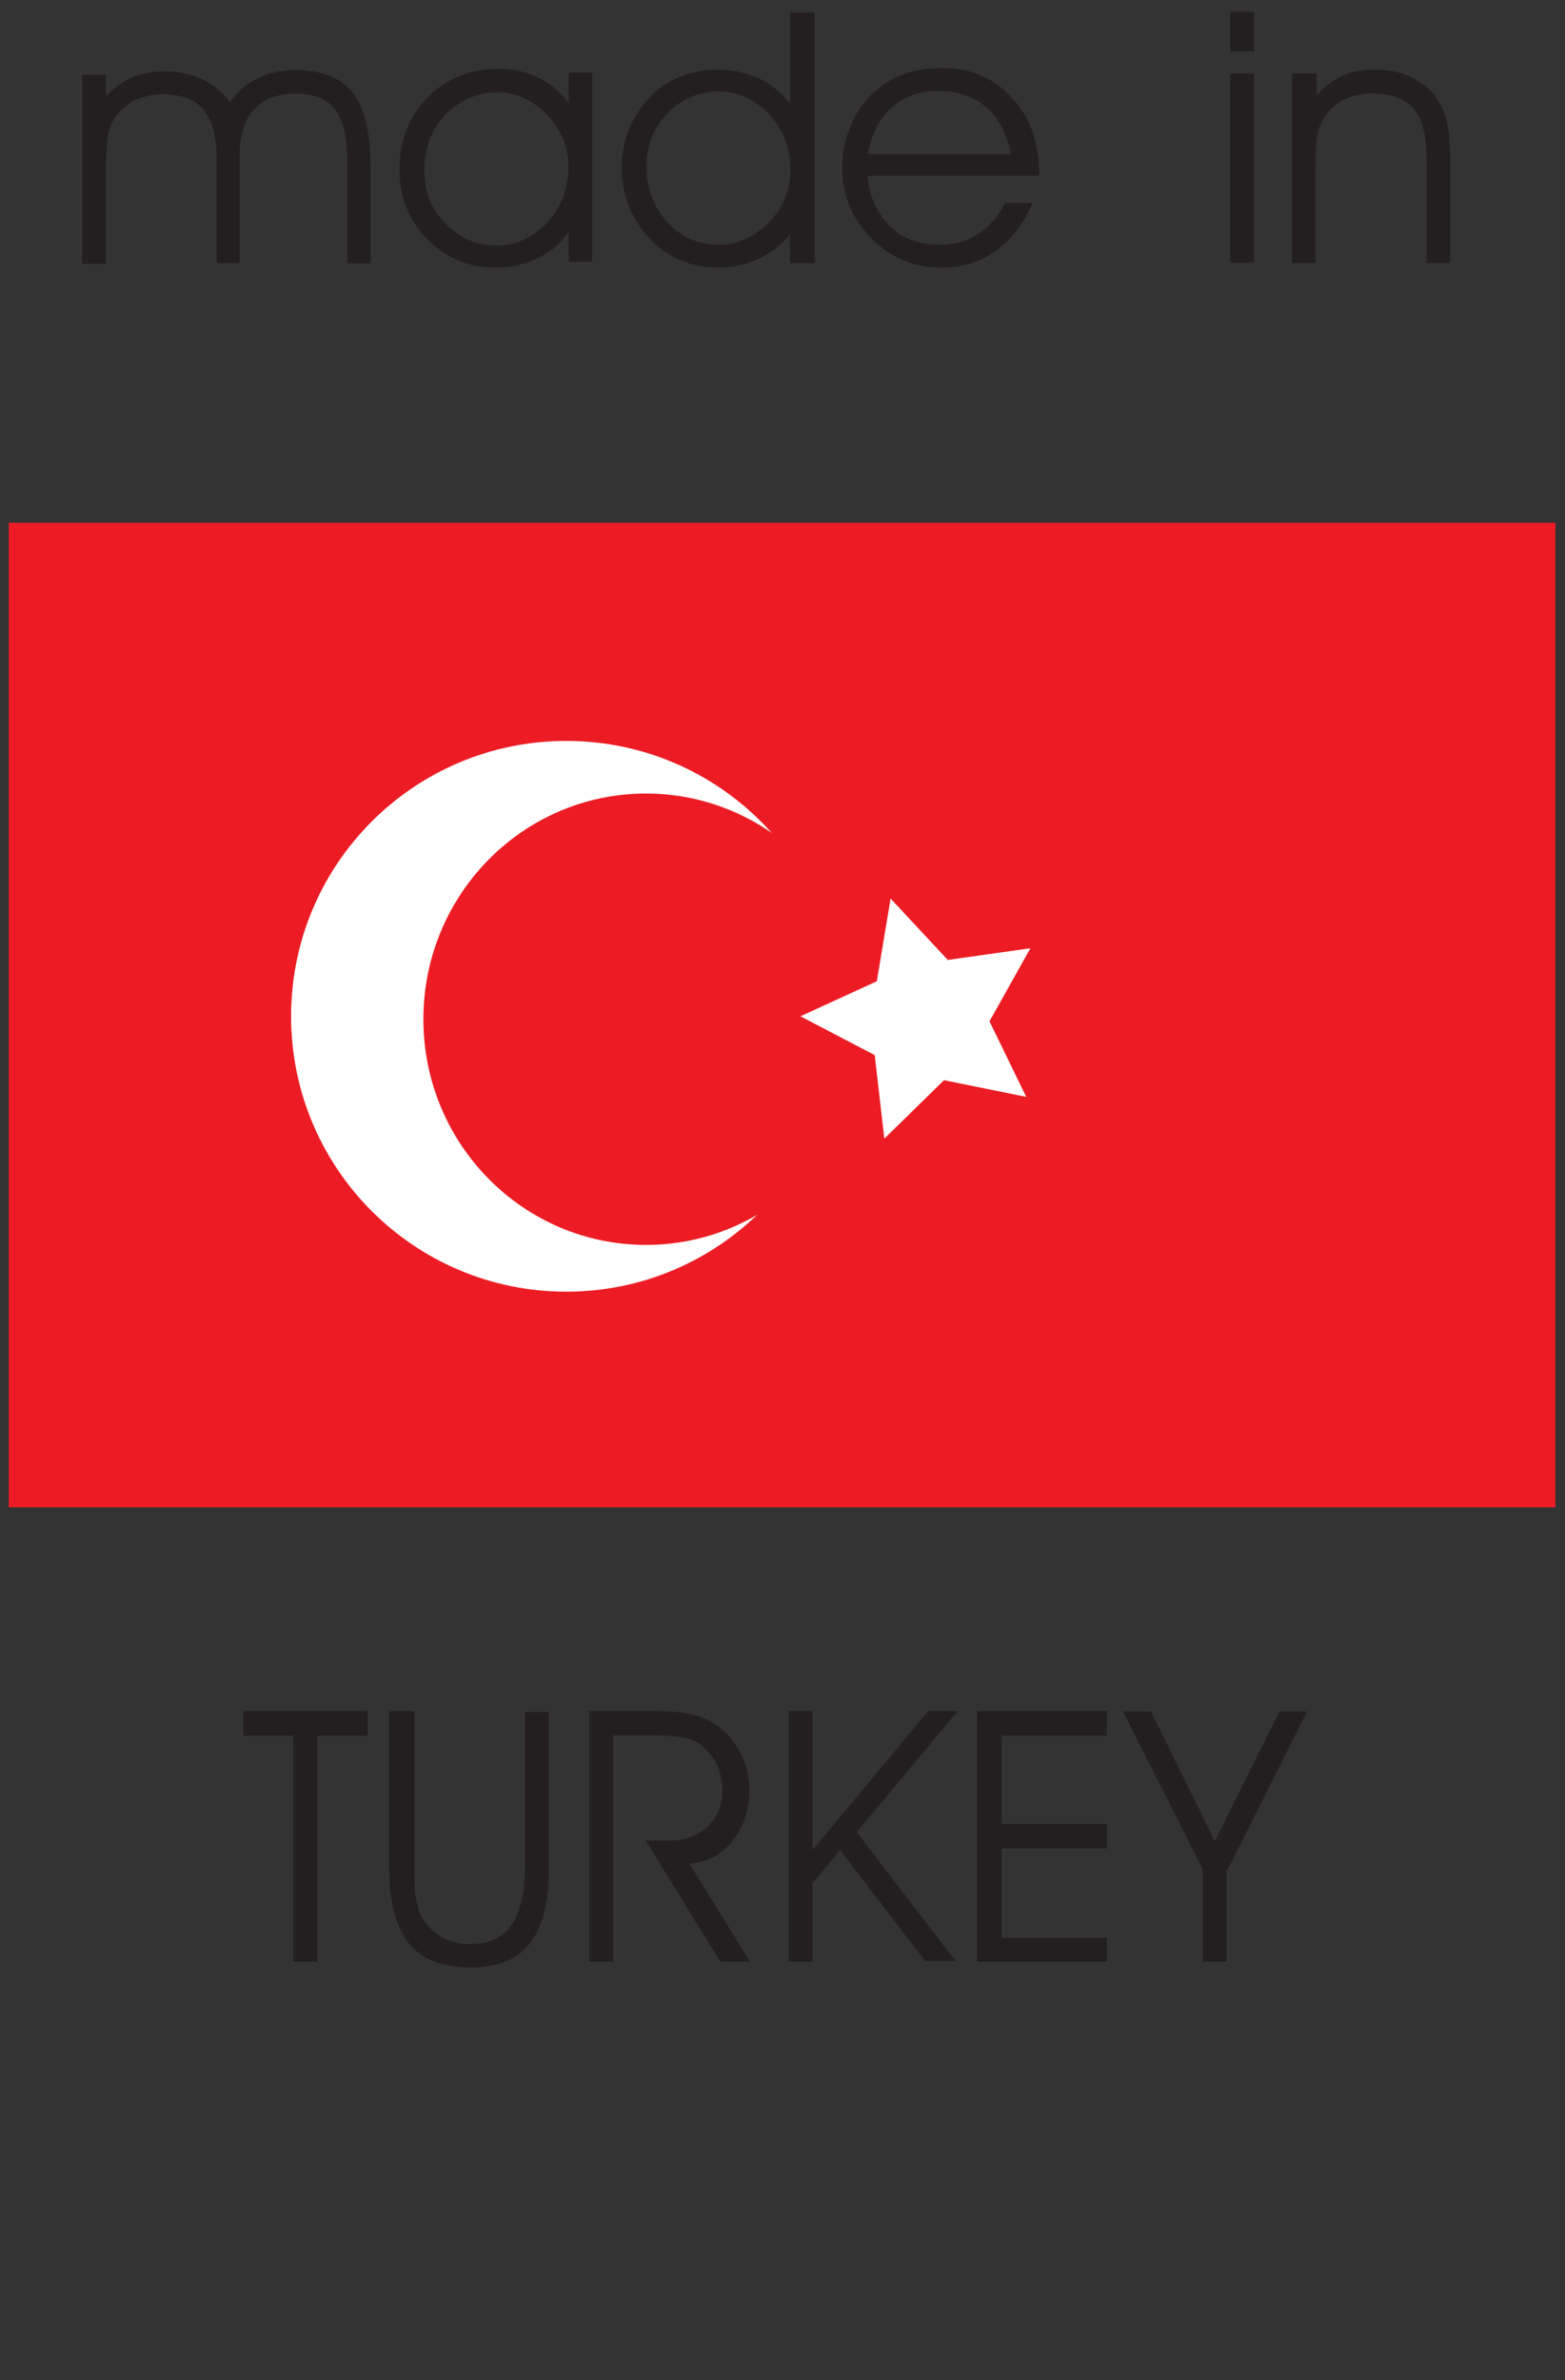 <?xml version="1.0" encoding="UTF-8"?>
<svg id="Layer_1" xmlns="http://www.w3.org/2000/svg" xmlns:xlink="http://www.w3.org/1999/xlink" version="1.1" viewBox="0 0 37.5 57">
  <rect x="0" y="0" width="37.5" height="57" fill="#333333" stroke="none"/>
  <!-- Generator: Adobe Illustrator 29.6.1, SVG Export Plug-In . SVG Version: 2.1.1 Build 9)  -->
  <defs>
    <style>
      .st0 {
        stroke: #ed1c24;
        stroke-width: .35px;
      }

      .st0, .st1 {
        fill: none;
      }

      .st2 {
        fill: url(#linear-gradient2);
      }

      .st3 {
        fill: url(#linear-gradient1);
      }

      .st4 {
        fill: url(#linear-gradient3);
      }

      .st5 {
        fill: #231f20;
      }

      .st6 {
        fill: url(#linear-gradient);
      }

      .st7 {
        isolation: isolate;
      }

      .st8 {
        fill: #ed1c24;
      }

      .st9 {
        fill: #fff;
      }

      .st1 {
        stroke: #fff;
        stroke-width: .45px;
      }
    </style>
    <linearGradient id="linear-gradient" x1="-1367.95" y1="887.14" x2="-1367.95" y2="887.14" gradientTransform="translate(-28505.15 9769.82) rotate(128.2) scale(18.51 -18.51)" gradientUnits="userSpaceOnUse">
      <stop offset="0" stop-color="#ed1c24"/>
      <stop offset=".24" stop-color="#ed1c24"/>
      <stop offset=".64" stop-color="#d61f26"/>
      <stop offset=".84" stop-color="#ed1c24"/>
      <stop offset="1" stop-color="#ed1c24"/>
    </linearGradient>
    <linearGradient id="linear-gradient1" x1="-1370.58" y1="886.97" x2="-1370.58" y2="886.97" gradientTransform="translate(-29550.3 7279.46) rotate(133.3) scale(18.63 -18.63)" gradientUnits="userSpaceOnUse">
      <stop offset="0" stop-color="#4f9c44"/>
      <stop offset=".5" stop-color="#65bc46"/>
      <stop offset="1" stop-color="#60b846"/>
    </linearGradient>
    <linearGradient id="linear-gradient2" x1="-1101.32" y1="-411.96" x2="-1101.32" y2="-411.96" gradientTransform="translate(-18550.55 11325.93) rotate(128.2) scale(18.51)" xlink:href="#linear-gradient"/>
    <linearGradient id="linear-gradient3" x1="-1102.03" y1="-411.85" x2="-1102.03" y2="-411.85" gradientTransform="translate(-19675.67 9704.61) rotate(133.3) scale(18.63)" xlink:href="#linear-gradient1"/>
  </defs>
  <path class="st6" d="M57.93,26.12"/>
  <path class="st3" d="M-12.77,29.28"/>
  <path class="st2" d="M48.54,21.47"/>
  <path class="st4" d="M-11.27,24.92"/>
  <rect class="st8" x=".21" y="12.52" width="37.06" height="23.58"/>
  <g>
    <path class="st9" d="M19.94,24.34c0,3.52-2.85,6.37-6.37,6.37s-6.37-2.85-6.37-6.37,2.85-6.37,6.37-6.37,6.37,2.85,6.37,6.37"/>
    <path class="st1" d="M19.94,24.34c0,3.52-2.85,6.37-6.37,6.37s-6.37-2.85-6.37-6.37,2.85-6.37,6.37-6.37,6.37,2.85,6.37,6.37Z"/>
    <path class="st8" d="M20.63,24.41c0,2.88-2.31,5.23-5.16,5.23s-5.16-2.35-5.16-5.23,2.31-5.23,5.16-5.23,5.16,2.35,5.16,5.23"/>
    <ellipse class="st0" cx="15.48" cy="24.41" rx="5.16" ry="5.23"/>
  </g>
  <polygon class="st9" points="24.59 26.27 22.62 25.87 21.19 27.27 20.96 25.27 19.18 24.34 21.01 23.5 21.34 21.52 22.71 22.99 24.69 22.71 23.71 24.46 24.59 26.27"/>
  <g class="st7">
    <g class="st7">
      <path class="st5" d="M5.5,2.46c.19-.27.4-.46.69-.59.27-.14.57-.19.92-.19.61,0,1.07.19,1.35.55s.42.96.42,1.79v2.29h-.56v-2.41c0-.61-.1-1.03-.29-1.28-.19-.25-.52-.38-.97-.38-.25,0-.49.06-.67.15-.19.11-.35.25-.46.45-.07.13-.11.27-.15.42s-.04.44-.04.83v2.21h-.55v-2.53c0-.52-.11-.9-.32-1.15-.21-.25-.53-.36-.97-.36-.27,0-.49.06-.69.15-.19.11-.35.25-.48.45-.07.13-.13.27-.15.42s-.04.44-.04.83v2.21h-.57V1.79h.57v.52c.17-.19.38-.35.61-.45s.51-.15.8-.15c.34,0,.66.07.94.21.28.14.49.34.65.57l-.02-.03h0Z"/>
      <path class="st5" d="M13.62,5.57c-.19.27-.42.46-.73.61s-.65.23-1,.23c-.66,0-1.22-.23-1.66-.69-.44-.45-.66-1.01-.66-1.68s.23-1.25.67-1.7,1.01-.69,1.7-.69c.35,0,.67.07.96.21.29.14.53.35.73.61v-.73h.56v4.53h-.56v-.72l-.02.02ZM13.62,4c0-.48-.17-.9-.52-1.26-.34-.35-.75-.53-1.18-.53-.49,0-.9.19-1.24.53-.34.36-.51.8-.51,1.34s.17.93.51,1.28.75.52,1.22.52.86-.19,1.21-.55c.34-.36.51-.82.51-1.32h0Z"/>
      <path class="st5" d="M18.93,2.47V.3h.59v6h-.59v-.69c-.19.25-.45.45-.76.59-.29.14-.61.21-.96.21-.65,0-1.21-.23-1.64-.69s-.67-1.03-.67-1.7.23-1.22.66-1.68,1-.67,1.66-.67c.35,0,.67.07.97.21s.53.34.75.61c0,0,0-.02,0-.02ZM18.94,4.06c0-.52-.17-.96-.51-1.32s-.75-.55-1.21-.55-.88.17-1.22.52c-.34.35-.51.77-.51,1.28,0,.53.17.97.51,1.34s.76.53,1.24.53c.45,0,.84-.19,1.18-.53s.52-.77.52-1.26h0Z"/>
      <path class="st5" d="M24.88,4.21h-4.09c.04.49.21.88.53,1.2s.72.45,1.21.45c.34,0,.65-.08.92-.27.27-.17.48-.42.63-.73h.66c-.21.51-.51.88-.88,1.15-.38.27-.82.4-1.31.4-.66,0-1.22-.24-1.68-.71s-.69-1.04-.69-1.68.23-1.26.67-1.72,1.01-.67,1.72-.67,1.24.24,1.68.71.65,1.09.65,1.83v.04h-.03,0ZM24.23,3.7c-.11-.51-.31-.88-.61-1.14s-.67-.38-1.15-.38c-.44,0-.82.14-1.11.4-.29.26-.49.65-.56,1.11h3.44Z"/>
    </g>
  </g>
  <g class="st7">
    <g class="st7">
      <path class="st5" d="M30.05,1.23h-.57V.28h.57v.94ZM29.48,6.29V1.76h.57v4.53h-.57Z"/>
      <path class="st5" d="M30.99,1.76h.56v.52c.19-.21.38-.35.61-.46s.51-.15.8-.15c.34,0,.63.06.88.19s.46.29.61.53c.1.17.19.35.23.57.04.21.07.53.07.97v2.37h-.57v-2.53c0-.53-.1-.93-.31-1.17s-.53-.36-.99-.36c-.27,0-.49.06-.69.15-.19.11-.35.25-.48.45-.07.13-.13.27-.15.42s-.04.44-.04.83v2.21h-.56V1.76h.03Z"/>
    </g>
  </g>
  <g class="st7">
    <g class="st7">
      <path class="st5" d="M7.62,46.98h-.59v-5.41h-1.2v-.59h2.98v.59h-1.2v5.41Z"/>
      <path class="st5" d="M9.34,40.98h.59v3.8c0,.29,0,.52.03.66s.06.28.11.4c.11.23.27.4.48.53s.44.19.71.19c.45,0,.79-.15,1-.46s.32-.79.32-1.43v-3.67h.57v3.81c0,.77-.15,1.35-.46,1.74s-.77.57-1.41.57c-.67,0-1.17-.19-1.47-.56s-.48-.96-.48-1.76v-3.81l.02-.02v.02Z"/>
      <path class="st5" d="M14.69,41.57v5.41h-.57v-6h1.62c.35,0,.63.03.86.08.21.06.4.14.59.27.24.17.42.4.56.67s.21.57.21.88c0,.46-.14.86-.4,1.2s-.61.52-1.04.55l1.45,2.35h-.71l-1.79-2.9h.56c.38,0,.69-.11.93-.34s.35-.51.35-.86c0-.21-.04-.4-.11-.57s-.19-.32-.32-.45c-.11-.11-.27-.19-.42-.23-.17-.04-.46-.07-.88-.07h-.88Z"/>
      <path class="st5" d="M19.47,45.13v1.85h-.57v-6h.57v3.33l2.77-3.33h.71l-2.42,2.9,2.37,3.09h-.73l-2.04-2.66-.67.8.02.02h0Z"/>
      <path class="st5" d="M24,43.68h2.52v.59h-2.52v2.14h2.52v.57h-3.11v-6h3.11v.59h-2.52v2.11Z"/>
      <path class="st5" d="M29.39,44.77v2.21h-.57v-2.21l-1.91-3.78h.67l1.53,3.11,1.55-3.11h.66l-1.91,3.8s-.02-.02-.02-.02Z"/>
    </g>
  </g>
</svg>